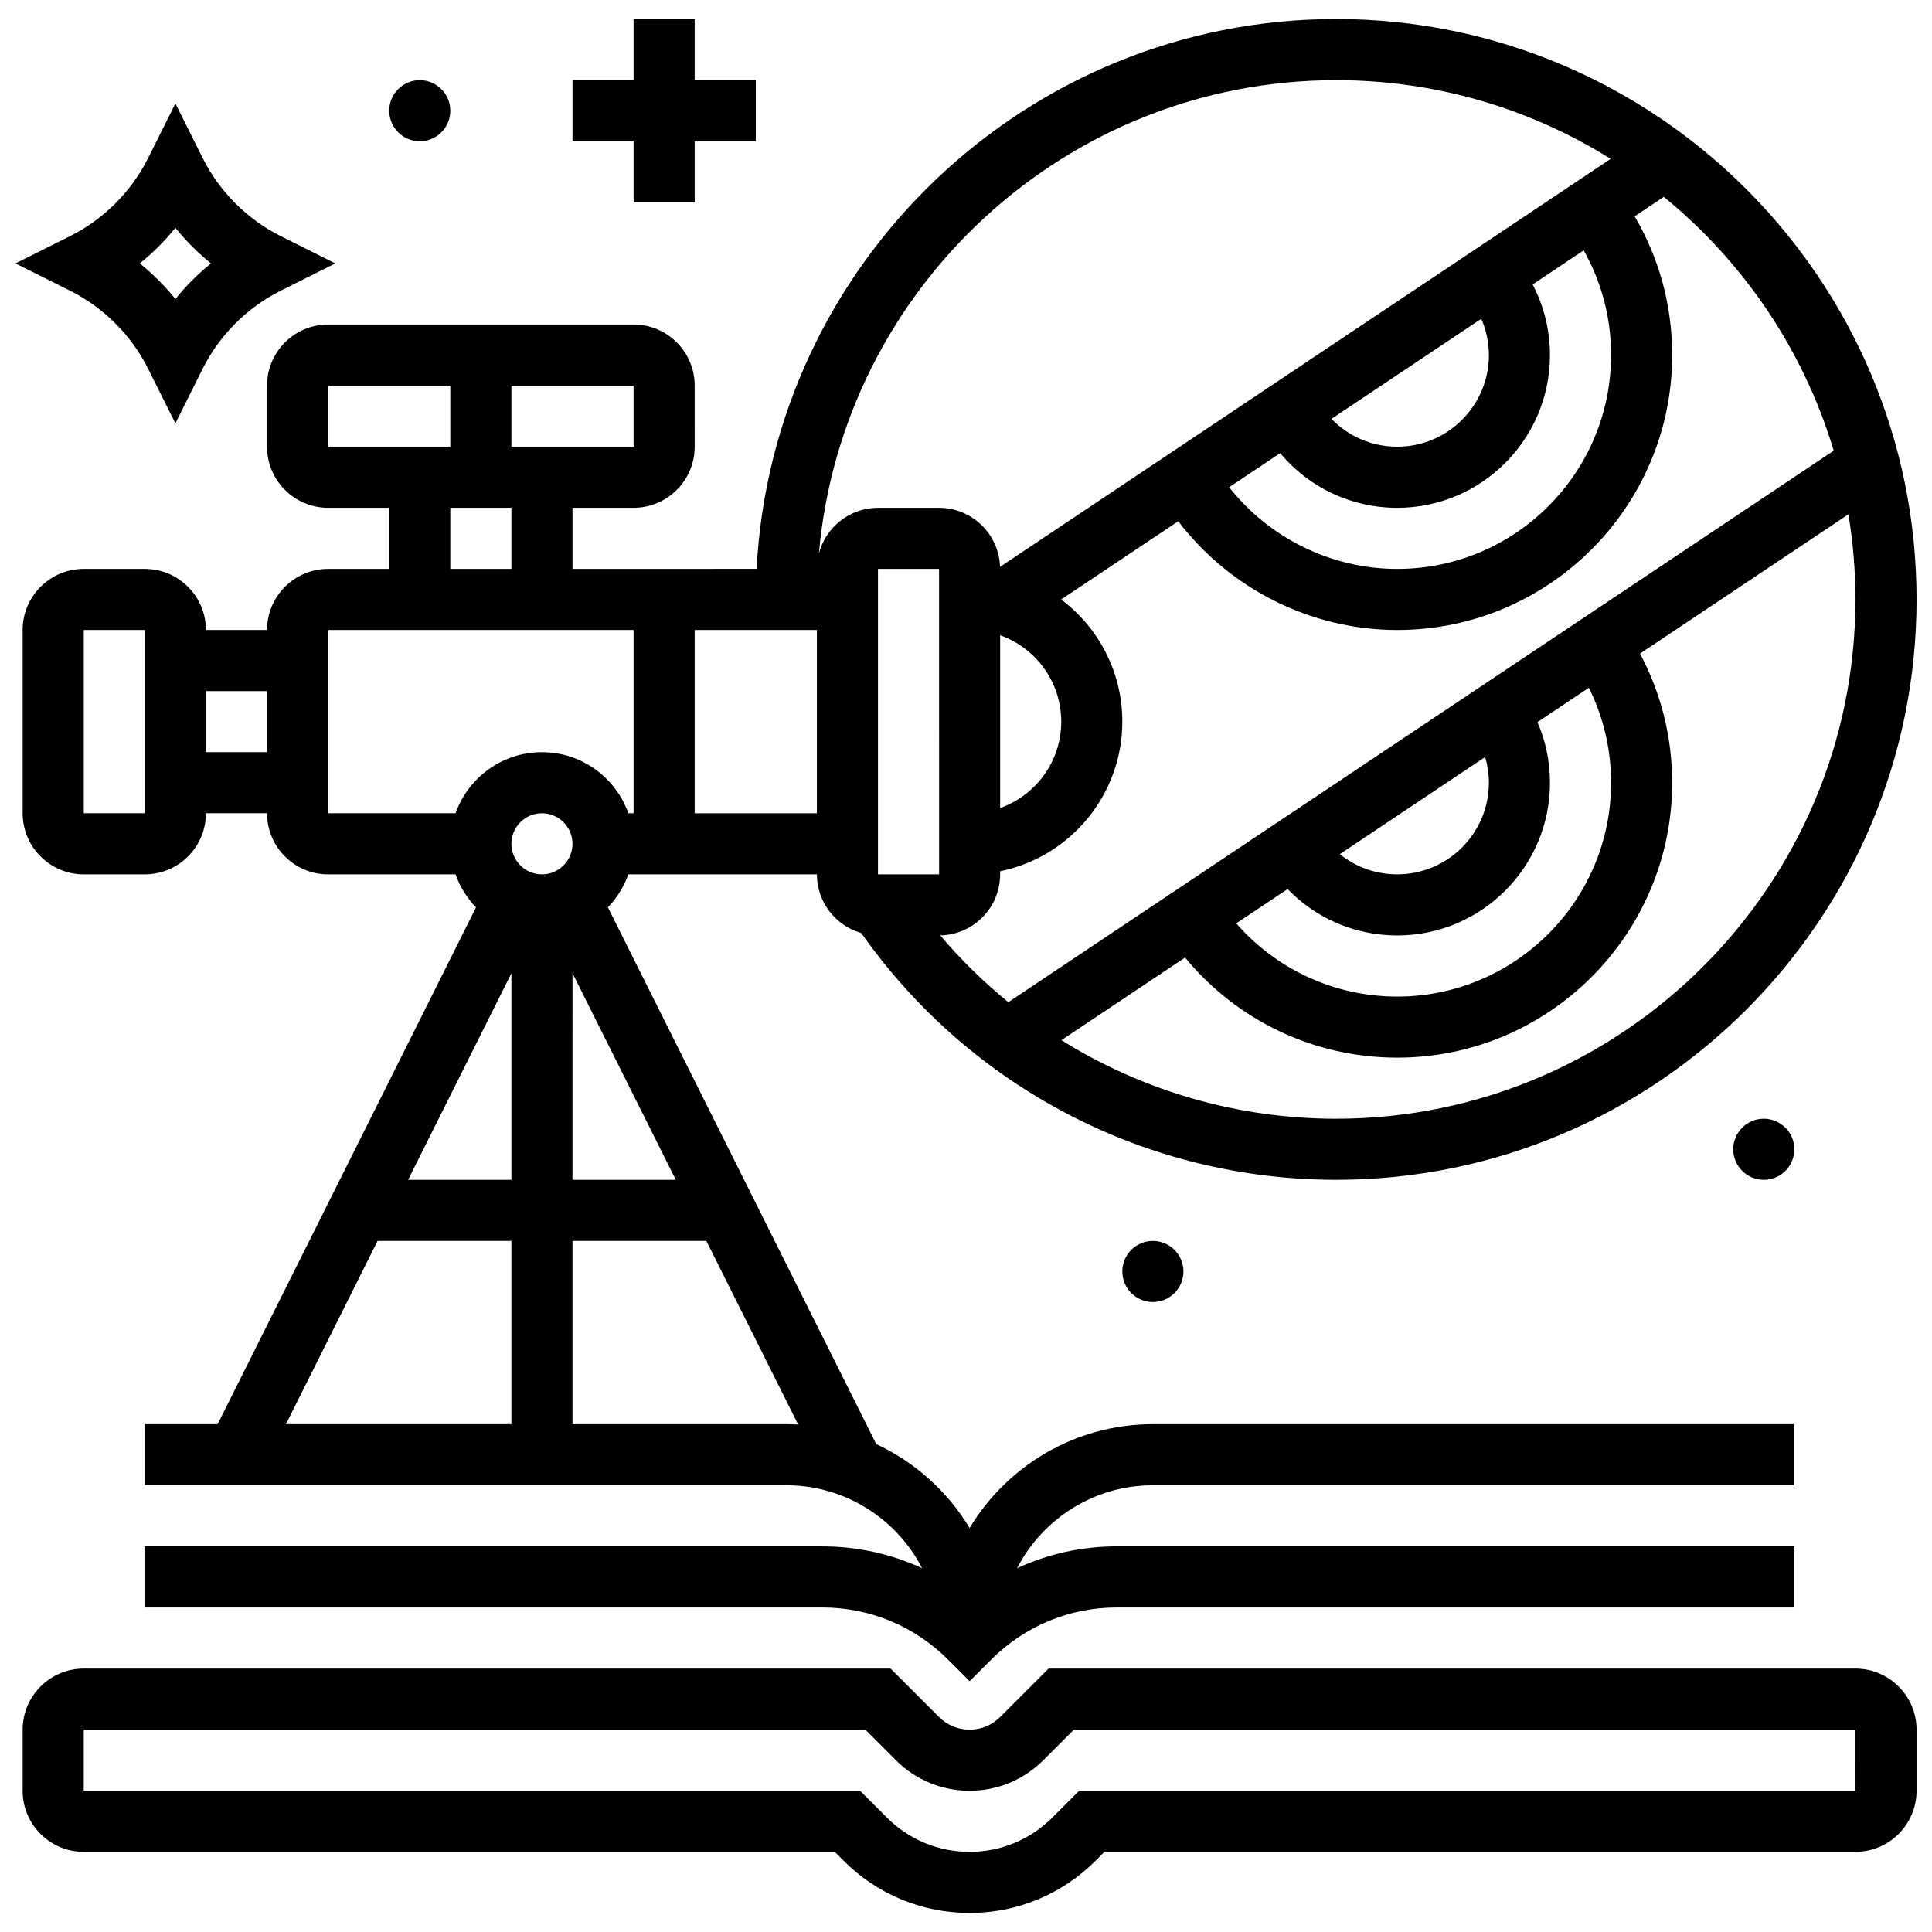 <?xml version="1.0" encoding="UTF-8"?>
<!-- Uploaded to: SVG Repo, www.svgrepo.com, Generator: SVG Repo Mixer Tools -->
<svg width="800px" height="800px" version="1.1" viewBox="144 144 512 512" xmlns="http://www.w3.org/2000/svg">
 <defs>
  <clipPath id="c">
   <path d="m150 586h501.9v65h-501.9z"/>
  </clipPath>
  <clipPath id="b">
   <path d="m149 149h502.9v441h-502.9z"/>
  </clipPath>
  <clipPath id="a">
   <path d="m148.09 171h84.906v86h-84.906z"/>
  </clipPath>
 </defs>
 <g clip-path="url(#c)">
  <path d="m635.71 586.19h-213.83l-12.836 12.836c-2.164 2.164-5.039 3.352-8.094 3.352-3.059 0-5.934-1.191-8.094-3.352l-12.844-12.836h-213.82c-8.926 0-16.191 7.262-16.191 16.191v16.191c0 8.926 7.262 16.191 16.191 16.191h199.03l2.371 2.371c8.91 8.906 20.758 13.816 33.359 13.816s24.453-4.906 33.363-13.82l2.371-2.371h199.03c8.926 0 16.191-7.262 16.191-16.191v-16.191c-0.004-8.926-7.266-16.188-16.191-16.188zm0 32.379h-205.73l-7.113 7.113c-5.852 5.856-13.637 9.078-21.914 9.078s-16.062-3.223-21.914-9.078l-7.113-7.113h-205.73v-16.191h207.12l8.094 8.094c5.219 5.219 12.16 8.094 19.543 8.094s14.324-2.875 19.543-8.094l8.094-8.094h207.12l0.012 16.191h-0.008z"/>
 </g>
 <g clip-path="url(#b)">
  <path d="m295.72 294.76v-16.191h16.191c8.926 0 16.191-7.262 16.191-16.191l-0.004-16.188c0-8.926-7.262-16.191-16.191-16.191h-80.953c-8.926 0-16.191 7.262-16.191 16.191v16.191c0 8.926 7.262 16.191 16.191 16.191h16.191v16.191h-16.191c-8.926 0-16.191 7.262-16.191 16.191h-16.191c0-8.926-7.262-16.191-16.191-16.191h-16.191c-8.926 0-16.191 7.262-16.191 16.191v48.57c0 8.926 7.262 16.191 16.191 16.191h16.191c8.926 0 16.191-7.262 16.191-16.191h16.191c0 8.926 7.262 16.191 16.191 16.191h33.773c1.172 3.301 3.035 6.273 5.422 8.746l-68.48 136.96h-19.281v16.191h170c15.652 0 29.25 8.938 35.98 21.973-8.203-3.781-17.195-5.781-26.496-5.781l-179.48-0.004v16.191h179.48c12.602 0 24.449 4.906 33.363 13.82l5.723 5.723 5.723-5.727c8.91-8.91 20.758-13.816 33.359-13.816h179.48v-16.191h-179.48c-9.301 0-18.293 2-26.496 5.781 6.734-13.031 20.328-21.969 35.98-21.969h170v-16.191h-170c-20.59 0-38.648 11.043-48.57 27.512-5.824-9.664-14.449-17.449-24.742-22.242l-71.117-142.24c2.383-2.473 4.25-5.445 5.422-8.746h49.965c0 7.391 4.984 13.629 11.766 15.559 28.844 41.012 75.609 65.395 125.85 65.395 84.809 0 153.81-68.996 153.81-153.81 0-84.809-68.996-153.81-153.81-153.81-82.094 0-149.37 64.652-153.59 145.71zm-113.33 64.762h-16.191v-48.57h16.191zm16.188-16.191v-16.191h16.191v16.191zm113.33-80.949h-32.379v-16.191h32.379zm-80.949-16.191h32.379v16.191h-32.379zm32.379 32.379h16.191v16.191h-16.191zm-32.379 32.383h80.953v48.57h-1.391c-3.34-9.422-12.34-16.191-22.895-16.191s-19.551 6.769-22.895 16.191h-33.773zm48.57 145.71h-27.379l27.379-54.754zm16.191-54.754 27.375 54.754h-27.379zm-8.098-26.195c-4.465 0-8.094-3.633-8.094-8.094 0-4.465 3.633-8.094 8.094-8.094 4.465 0 8.094 3.633 8.094 8.094 0.004 4.461-3.629 8.094-8.094 8.094zm-43.566 97.141h35.473v48.57h-59.758zm108.33 48.57h-56.668v-48.57h35.473l24.332 48.66c-1.039-0.055-2.086-0.09-3.137-0.09zm-24.285-161.9v-48.57h32.379v48.57zm64.762 16.191h-16.191v-80.953h16.191l0.012 80.953h-0.012zm105.23 64.758c-26.168 0-51.285-7.402-72.805-20.82l32.77-21.895c13.773 16.738 34.25 26.527 56.227 26.527 40.172 0 72.855-32.684 72.855-72.855 0-12.051-2.926-23.734-8.523-34.223l55.234-36.906c1.215 7.344 1.859 14.879 1.859 22.559 0.004 75.879-61.734 137.61-137.62 137.61zm39.496-95.855c0.637 2.191 0.98 4.477 0.98 6.809 0 13.391-10.895 24.285-24.285 24.285-5.644 0-10.969-1.93-15.219-5.356zm-52.359 34.988c7.543 7.805 17.926 12.301 29.055 12.301 22.316 0 40.477-18.156 40.477-40.477 0-5.594-1.137-11.035-3.316-16.066l13.621-9.102c3.863 7.777 5.887 16.344 5.887 25.168 0 31.246-25.418 56.668-56.668 56.668-16.539 0-31.977-7.141-42.668-19.395zm144.72-116.17-218.73 146.15c-6.504-5.297-12.551-11.211-18.055-17.699 8.785-0.164 15.883-7.352 15.883-16.176v-0.816c18.453-3.762 32.379-20.113 32.379-39.66 0-13.219-6.371-24.98-16.207-32.371l31.035-20.734c13.684 17.957 35.219 28.824 58.035 28.824 40.172 0 72.855-32.684 72.855-72.855 0-13.105-3.422-25.66-9.945-36.773l7.719-5.156c21.109 17.207 37.031 40.543 45.035 67.266zm-220.9 48.91c9.422 3.344 16.191 12.34 16.191 22.895 0 10.555-6.769 19.551-16.191 22.895zm127.51-83.871c1.301 3.016 2.012 6.285 2.012 9.621 0 13.391-10.895 24.285-24.285 24.285-6.699 0-12.93-2.723-17.43-7.375zm-53.301 35.617c7.59 9.086 18.84 14.484 31.023 14.484 22.316 0 40.477-18.156 40.477-40.477 0-6.559-1.598-12.977-4.59-18.715l13.527-9.039c4.758 8.43 7.254 17.891 7.254 27.754 0 31.246-25.418 56.668-56.668 56.668-17.414 0-33.875-8.137-44.539-21.641zm14.832-98.852c26.695 0 51.629 7.648 72.75 20.855l-161.82 108.13c-0.289-8.676-7.422-15.652-16.164-15.652h-16.191c-7.508 0-13.82 5.144-15.645 12.09 6.195-70.191 65.301-125.42 137.07-125.42z"/>
 </g>
 <g clip-path="url(#a)">
  <path d="m183.24 241.71 7.238 14.48 7.238-14.48c4.441-8.883 11.781-16.223 20.664-20.664l14.484-7.242-14.48-7.238c-8.883-4.441-16.223-11.781-20.664-20.664l-7.238-14.48-7.238 14.48c-4.441 8.883-11.781 16.223-20.664 20.664l-14.484 7.238 14.48 7.238c8.883 4.445 16.223 11.785 20.664 20.668zm7.242-37.328c2.797 3.461 5.965 6.629 9.426 9.426-3.461 2.797-6.629 5.965-9.426 9.426-2.797-3.461-5.965-6.629-9.426-9.426 3.461-2.801 6.629-5.965 9.426-9.426z"/>
 </g>
 <path d="m263.34 173.34c0 4.469-3.625 8.094-8.094 8.094-4.473 0-8.098-3.625-8.098-8.094 0-4.473 3.625-8.098 8.098-8.098 4.469 0 8.094 3.625 8.094 8.098"/>
 <path d="m457.62 480.95c0 4.473-3.625 8.098-8.098 8.098-4.469 0-8.094-3.625-8.094-8.098 0-4.469 3.625-8.094 8.094-8.094 4.473 0 8.098 3.625 8.098 8.094"/>
 <path d="m619.52 448.57c0 4.469-3.625 8.094-8.098 8.094-4.469 0-8.094-3.625-8.094-8.094 0-4.473 3.625-8.098 8.094-8.098 4.473 0 8.098 3.625 8.098 8.098"/>
 <path d="m311.91 197.62h16.191v-16.191h16.191v-16.191h-16.191v-16.188h-16.191v16.188h-16.188v16.191h16.188z"/>
</svg>